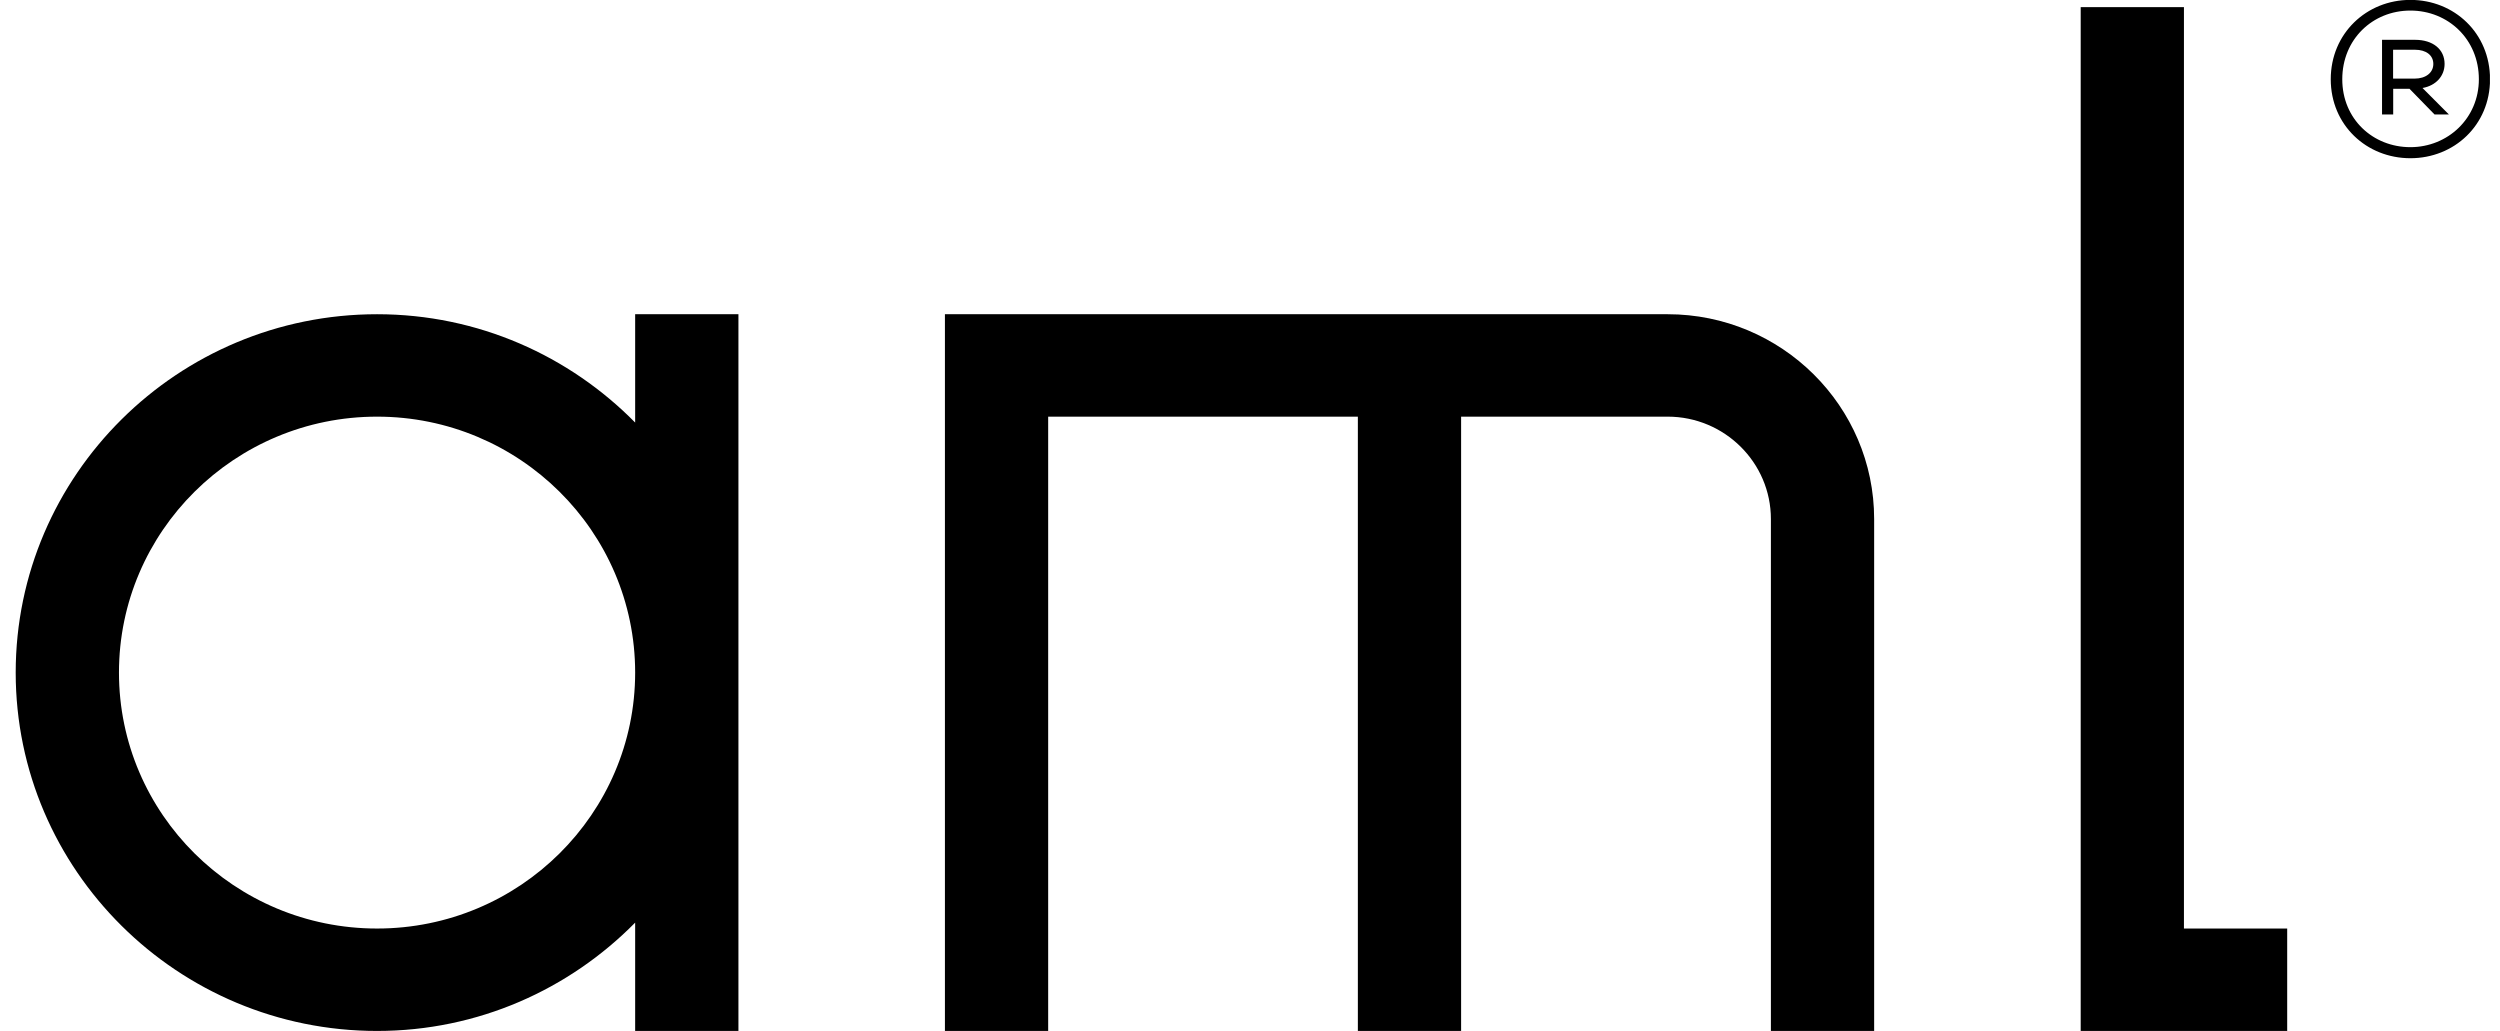 <svg width="97" height="40" viewBox="0 0 97 40" fill="none" xmlns="http://www.w3.org/2000/svg">
<g clip-path="url(#clip0_2073_3791)">
<path d="M36.663 12.192V40.001H40.669V16.166H52.685V40.001H56.691V16.166H64.704C66.911 16.166 68.711 17.947 68.711 20.139V40.004H72.717V20.139C72.717 15.758 69.125 12.192 64.704 12.192H36.663Z" fill="#000000"/>
<path d="M84.737 36.027V0.276H80.731V40H88.743V36.027H84.737Z" fill="#000000"/>
<path d="M14.63 36.027C9.106 36.027 4.616 31.574 4.616 26.096C4.616 20.618 9.106 16.166 14.63 16.166C20.154 16.166 24.644 20.622 24.644 26.096C24.644 31.571 20.154 36.027 14.63 36.027ZM24.644 16.395C22.097 13.81 18.556 12.192 14.63 12.192C6.899 12.192 0.609 18.43 0.609 26.096C0.609 33.763 6.899 40.001 14.63 40.001C18.556 40.001 22.097 38.383 24.644 35.798V40.001H28.651V12.192H24.644V16.395Z" fill="#000000"/>
<path d="M93.688 3.05C94.12 3.05 94.413 2.821 94.413 2.482C94.413 2.144 94.135 1.93 93.702 1.93H92.852V3.05H93.684H93.688ZM93.996 3.417L95.018 4.442H94.461L93.49 3.446H92.856V4.442H92.423V1.545H93.706C94.399 1.545 94.85 1.915 94.85 2.479C94.85 2.955 94.509 3.322 93.999 3.413M96.18 3.075C96.18 1.526 94.989 0.41 93.523 0.41C92.056 0.41 90.88 1.526 90.88 3.075C90.88 4.623 92.071 5.71 93.523 5.71C94.974 5.71 96.18 4.591 96.18 3.075ZM96.613 3.075C96.613 4.853 95.224 6.139 93.523 6.139C91.822 6.139 90.433 4.853 90.433 3.075C90.433 1.297 91.822 -0.004 93.523 -0.004C95.224 -0.004 96.613 1.283 96.613 3.075Z" fill="#000000"/>
</g>
<defs>
<clipPath id="clip0_2073_3791">
<rect width="96" height="40" fill="#000000" transform="translate(0.609)"/>
</clipPath>
</defs>
</svg>
